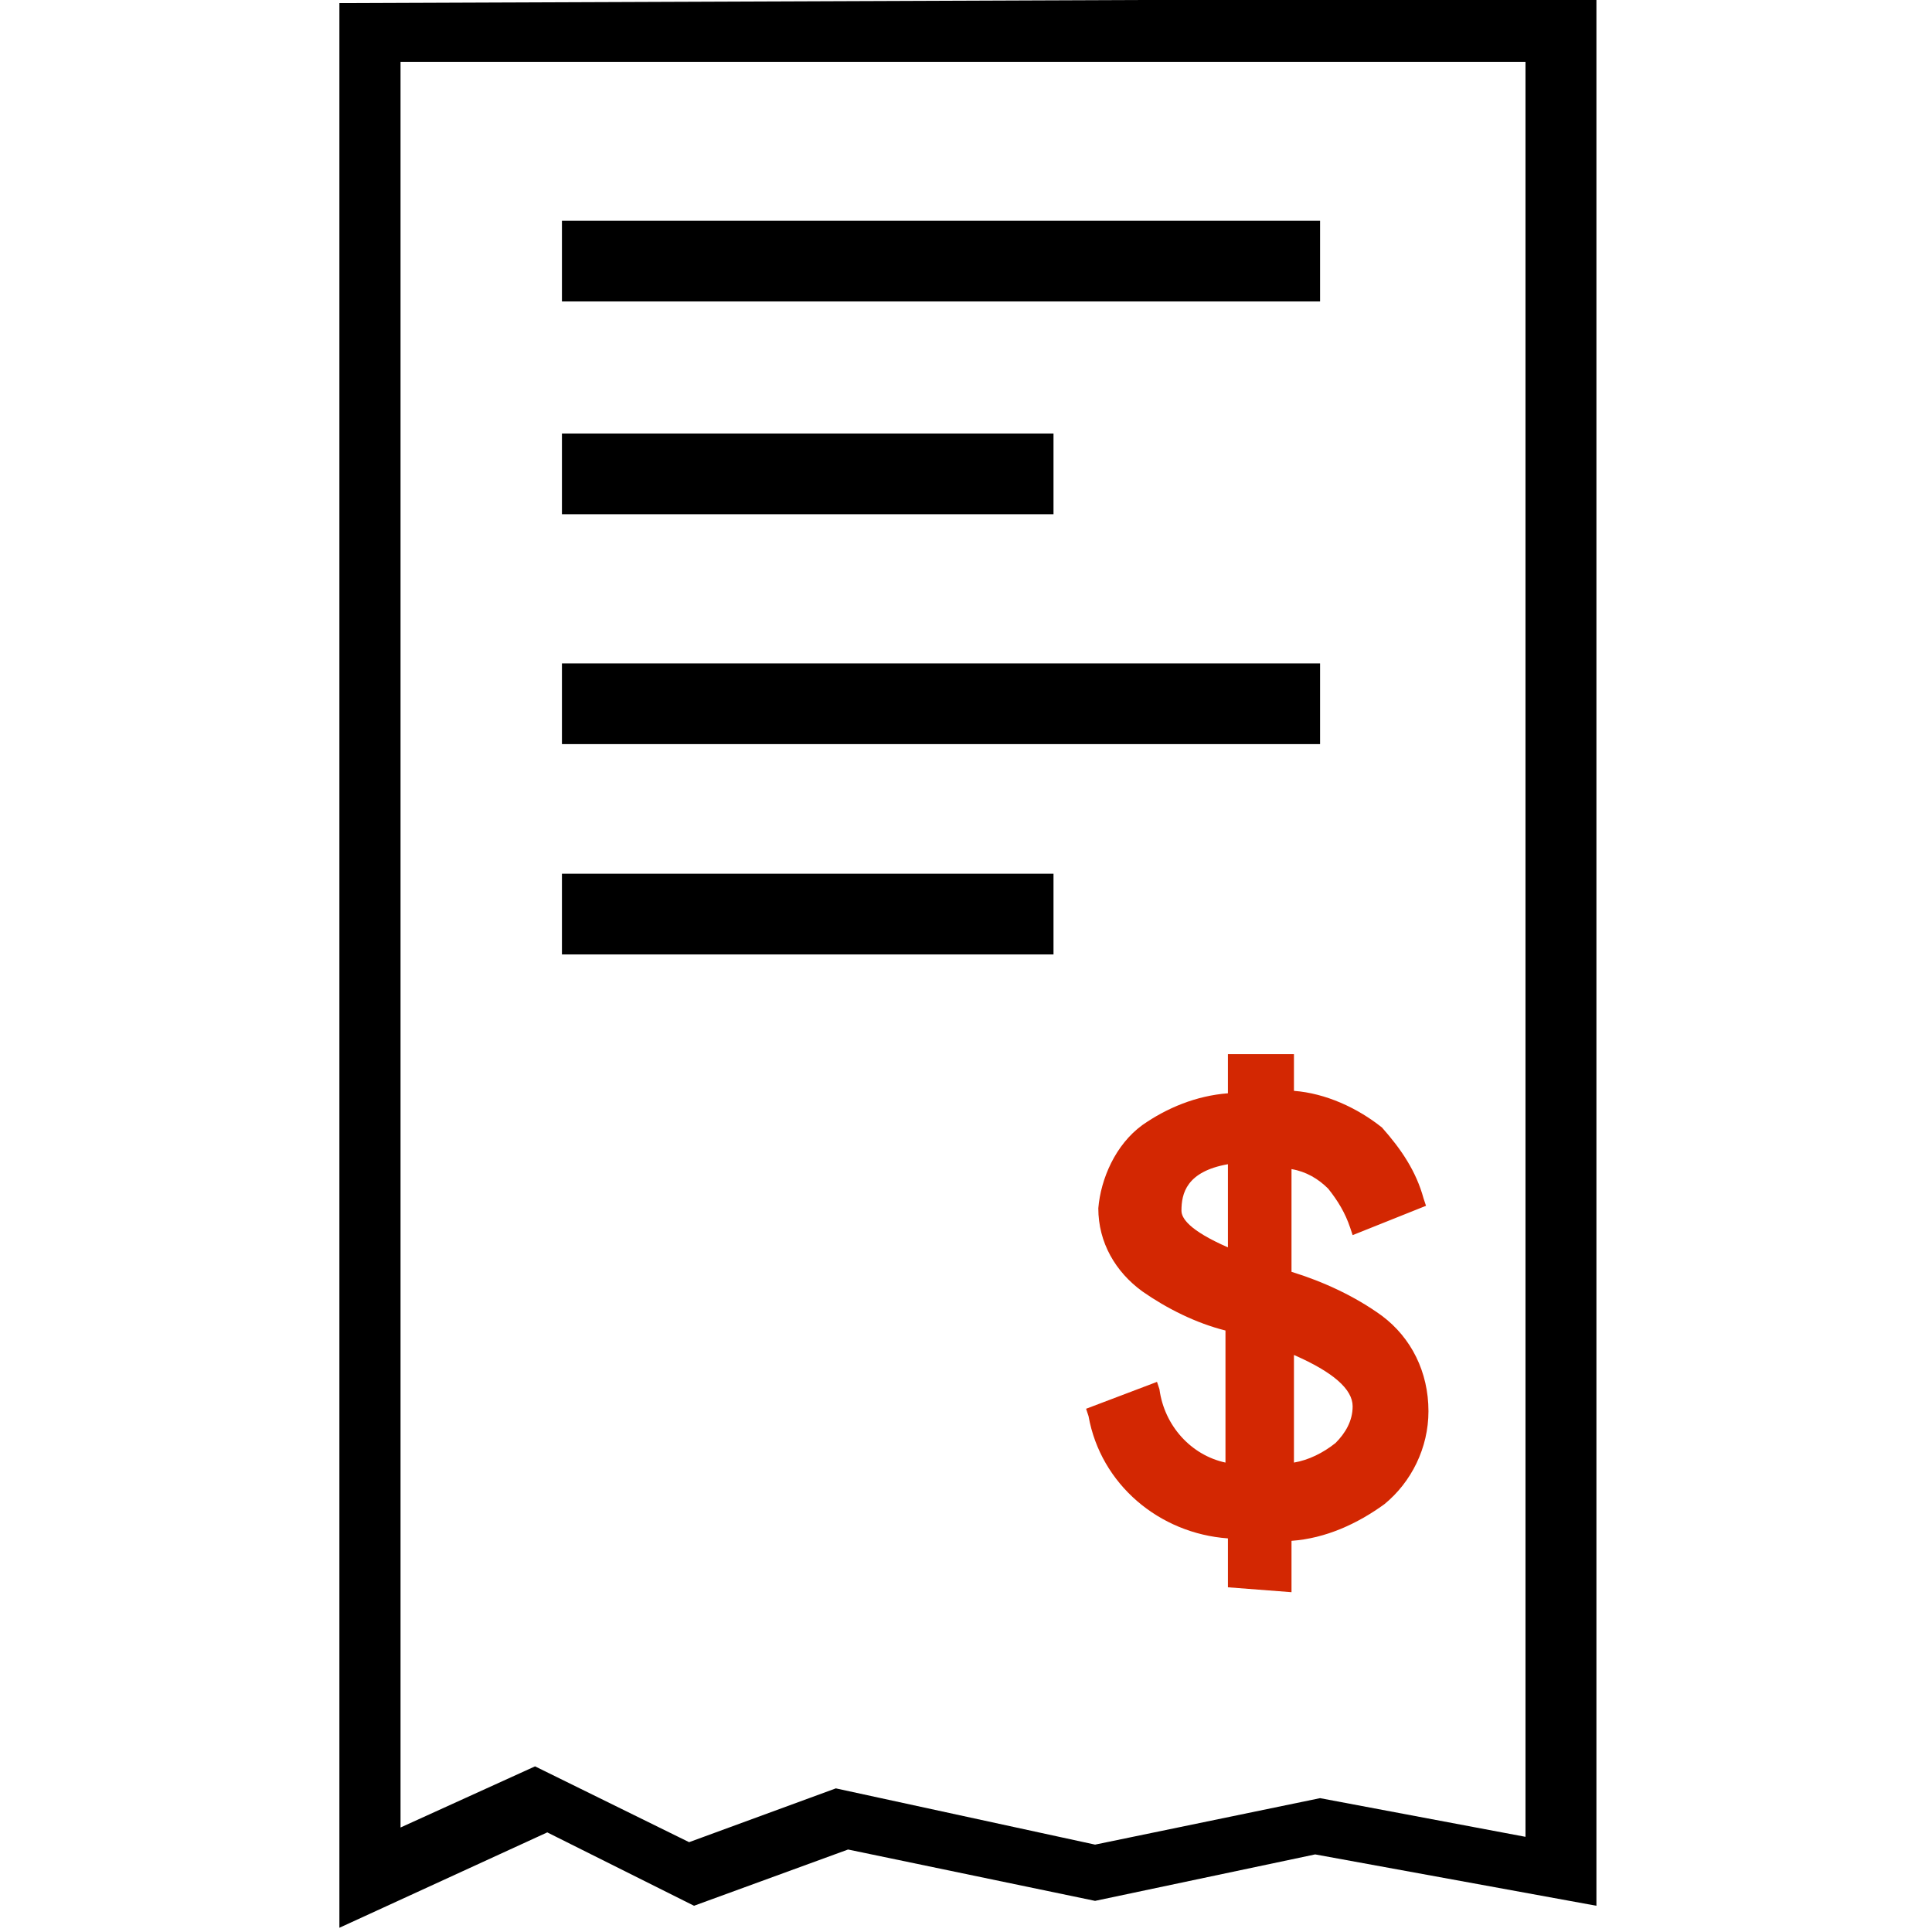 <?xml version="1.0" encoding="utf-8"?>
<!-- Generator: Adobe Illustrator 23.0.3, SVG Export Plug-In . SVG Version: 6.00 Build 0)  -->
<svg version="1.1" id="Group_922" xmlns="http://www.w3.org/2000/svg" xmlns:xlink="http://www.w3.org/1999/xlink" x="0px" y="0px"
	 viewBox="0 0 79 79" style="enable-background:new 0 0 79 79;" xml:space="preserve">
<style type="text/css">
	.st0{fill:#D32702;}
</style>
<g id="Group_925" transform="translate(-852.094 -110.874)">
	<g id="Group_927" transform="translate(-54.428 0.301)">
		<path id="Path_745" d="M920.4,110.7v78.7l8.5-3.9l6,3l6.3-2.3l10.1,2.1l9-1.9l11.5,2.1v-78L920.4,110.7z M969,185.7l-8.5-1.6
			l-9.2,1.9l-10.6-2.3l-6,2.2l-6.3-3.1l-5.5,2.5v-72.2h46V185.7z"/>
		<rect id="Rectangle_364" x="929.5" y="119.6" width="31" height="3.3"/>
		<rect id="Rectangle_365" x="929.5" y="128.3" width="20.1" height="3.3"/>
		<rect id="Rectangle_366" x="929.5" y="137.7" width="31" height="3.3"/>
		<rect id="Rectangle_367" x="929.5" y="146.3" width="20.1" height="3.3"/>
		<g id="Group_926" transform="translate(937.132 153.578)">
			<path id="Path_746" class="st0" d="M19.6,21.9v-2c-2.8-0.2-5.2-2.2-5.7-5l-0.1-0.3l2.9-1.1l0.1,0.3c0.2,1.5,1.3,2.7,2.7,3v-5.4
				c-1.2-0.3-2.4-0.9-3.4-1.6c-1.1-0.8-1.8-2-1.8-3.4C14.4,5.2,15,3.8,16.1,3c1-0.7,2.2-1.2,3.5-1.3V0.1h2.7v1.5
				c1.3,0.1,2.6,0.7,3.6,1.5C26.7,4,27.3,4.9,27.6,6l0.1,0.3l-3,1.2l-0.1-0.3c-0.2-0.6-0.5-1.1-0.9-1.6c-0.4-0.4-0.9-0.7-1.5-0.8
				v4.2c1.3,0.4,2.6,1,3.7,1.8c1.2,0.9,1.9,2.3,1.9,3.9c0,1.5-0.7,2.9-1.8,3.8c-1.1,0.8-2.4,1.4-3.8,1.5v2.1L19.6,21.9z M22.3,16.8
				c0.6-0.1,1.2-0.4,1.7-0.8c0.4-0.4,0.7-0.9,0.7-1.5c0-0.7-0.8-1.4-2.4-2.1L22.3,16.8z M19.6,4.6c-1.7,0.3-1.9,1.2-1.9,1.9
				c0,0.3,0.3,0.8,1.9,1.5V4.6z"/>
		</g>
	</g>
</g>
</svg>
